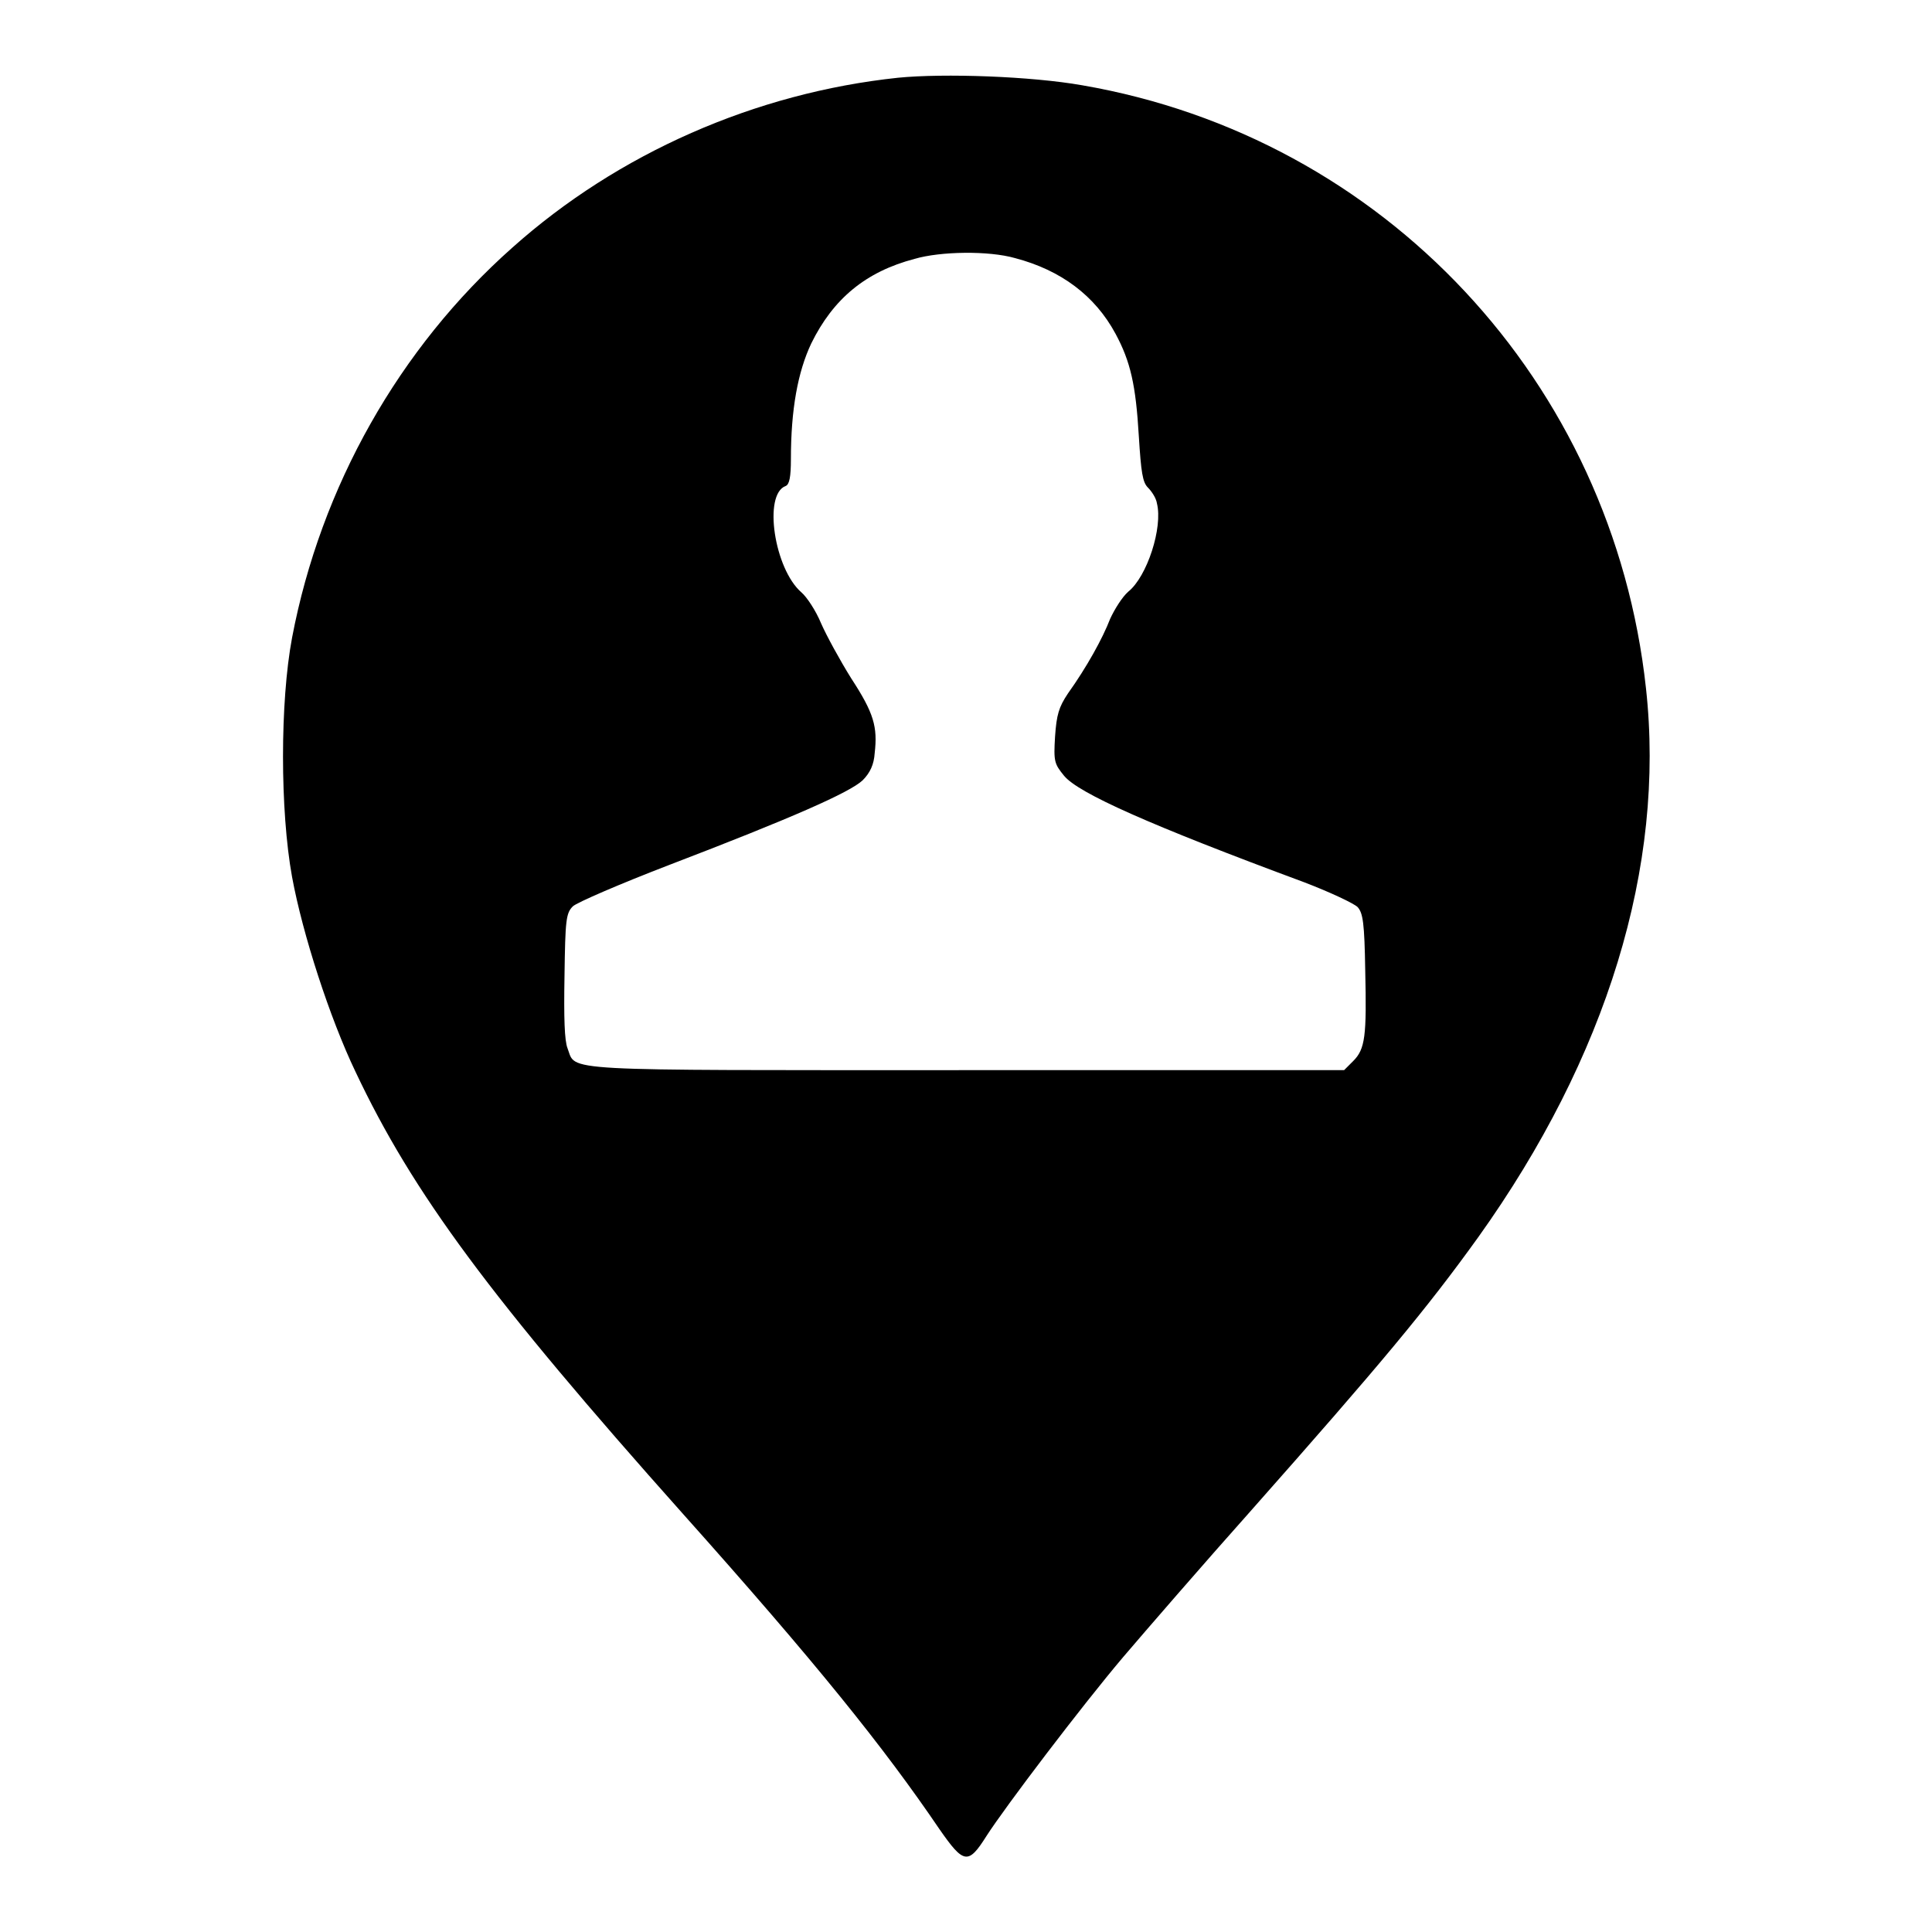 <?xml version="1.0" encoding="utf-8"?>
<!-- Svg Vector Icons : http://www.onlinewebfonts.com/icon -->
<!DOCTYPE svg PUBLIC "-//W3C//DTD SVG 1.1//EN" "http://www.w3.org/Graphics/SVG/1.1/DTD/svg11.dtd">
<svg version="1.1" xmlns="http://www.w3.org/2000/svg" xmlns:xlink="http://www.w3.org/1999/xlink" x="0px" y="0px" viewBox="0 0 256 256" enable-background="new 0 0 256 256" xml:space="preserve">
<g><g><g><path fill="#000000" d="M119,10.3c-18.9,2-37.1,10-51.1,22.5c-15,13.3-25.4,31.7-29.2,51.7c-1.6,8.5-1.6,22.9,0,31.7c1.4,7.6,5,18.7,8.4,25.8c7.6,16.1,17.9,30,43.4,58.6c17.6,19.7,26.6,30.9,34,41.8c3.2,4.6,3.8,4.7,6.2,0.9c2.5-3.9,12.6-17.2,18.1-23.7c2.9-3.4,10.6-12.3,17.2-19.7c16.9-19.1,23-26.4,29.9-36c17-23.8,24.8-49.1,22.2-72.7c-4.4-40.6-34.7-73-74.7-79.9C136.6,10.1,125.1,9.7,119,10.3z M134.5,34.2c6.1,1.6,10.6,5,13.3,10c2,3.7,2.7,6.8,3.1,13.6c0.3,4.8,0.5,6.1,1.2,6.8c0.5,0.5,1.1,1.4,1.2,2.1c0.8,3.2-1.3,9.7-3.8,11.7c-0.8,0.7-1.8,2.3-2.4,3.6c-1,2.6-3.1,6.4-5.6,9.9c-1.2,1.8-1.5,2.8-1.7,5.7c-0.2,3.3-0.1,3.6,1.2,5.2c1.9,2.3,11.3,6.5,31.8,14.1c3.4,1.3,6.6,2.8,7.1,3.3c0.7,0.8,0.9,2.1,1,8.4c0.2,8.7,0,10.4-1.6,12l-1.2,1.2h-50.1c-54.9,0-51.6,0.2-52.8-2.9c-0.4-1-0.5-4-0.4-9.6c0.1-7.4,0.2-8.3,1.1-9.2c0.5-0.5,6.3-3,12.8-5.5c16.2-6.2,23.9-9.6,25.6-11.2c1-1,1.5-2.1,1.6-3.6c0.4-3.5-0.1-5.3-3.1-9.9c-1.5-2.4-3.3-5.7-4-7.3c-0.7-1.7-1.9-3.5-2.6-4.1c-3.6-3.1-5.1-13-2.1-14.1c0.5-0.2,0.7-1.2,0.7-3.6c0-6.5,0.9-11.5,2.7-15.3c2.9-5.9,7.2-9.5,13.7-11.2C124.6,33.3,131,33.2,134.5,34.2z"/></g></g></g>
</svg>